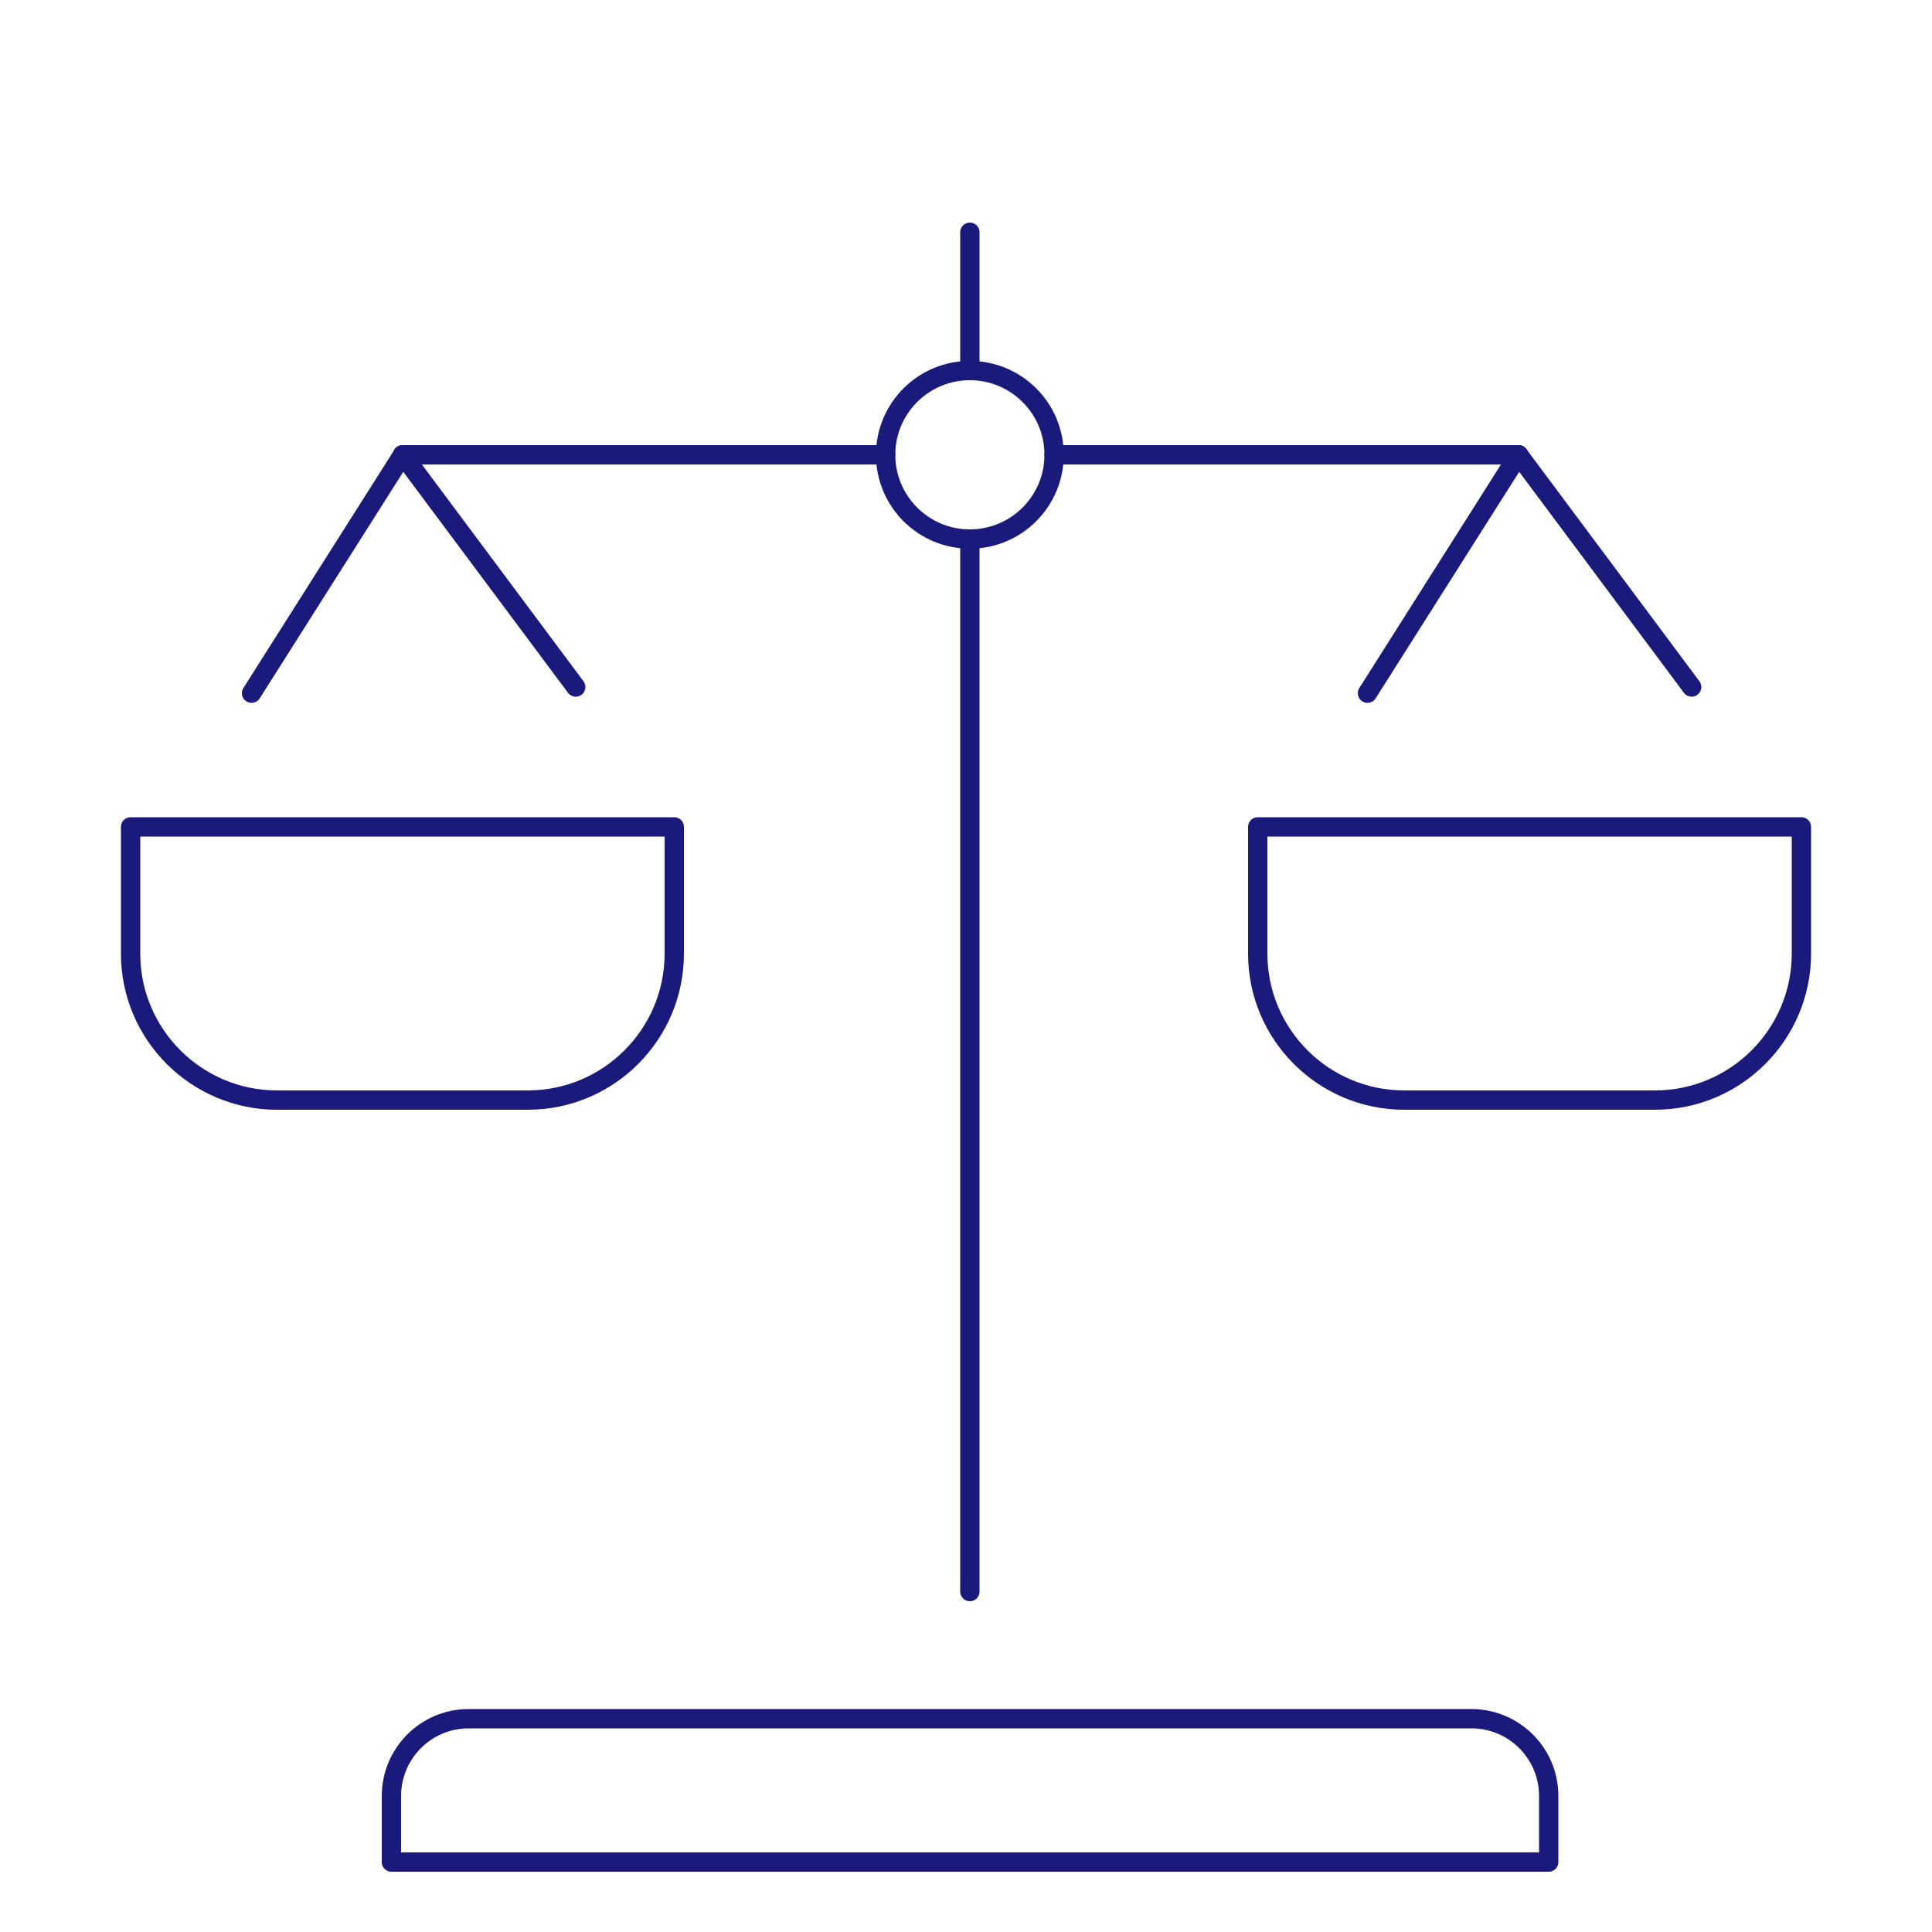 <?xml version="1.0" encoding="UTF-8"?>
<svg xmlns="http://www.w3.org/2000/svg" id="_レイヤー_1" version="1.1" viewBox="0 0 500 500">
  <defs>
    <style>
      .st0 {
        fill: none;
        stroke: #1a1a7c;
        stroke-linecap: round;
        stroke-linejoin: round;
        stroke-width: 5px;
      }
    </style>
  </defs>
  <path class="st0" d="M33.8,214h140.7v32.8c0,20.9-17,37.9-37.9,37.9h-64.9c-20.9,0-37.9-17-37.9-37.9v-32.8h0Z"></path>
  <path class="st0" d="M325.5,214h140.7v32.8c0,20.9-17,37.9-37.9,37.9h-64.9c-20.9,0-37.9-17-37.9-37.9v-32.8h0Z"></path>
  <line class="st0" x1="251" y1="411.9" x2="251" y2="139.5"></line>
  <line class="st0" x1="251" y1="95.9" x2="251" y2="60.1"></line>
  <line class="st0" x1="229.2" y1="117.7" x2="104.2" y2="117.7"></line>
  <line class="st0" x1="393" y1="117.7" x2="272.8" y2="117.7"></line>
  <line class="st0" x1="65.1" y1="179.4" x2="104.2" y2="117.7"></line>
  <line class="st0" x1="149" y1="177.8" x2="104.2" y2="117.7"></line>
  <line class="st0" x1="353.9" y1="179.4" x2="393" y2="117.7"></line>
  <line class="st0" x1="437.8" y1="177.8" x2="393" y2="117.7"></line>
  <circle class="st0" cx="251" cy="117.7" r="21.8"></circle>
  <path class="st0" d="M121.2,444.8h259.6c11,0,20,8.9,20,20v17.1H101.3v-17.1c0-11,8.9-20,20-20Z"></path>
</svg>
